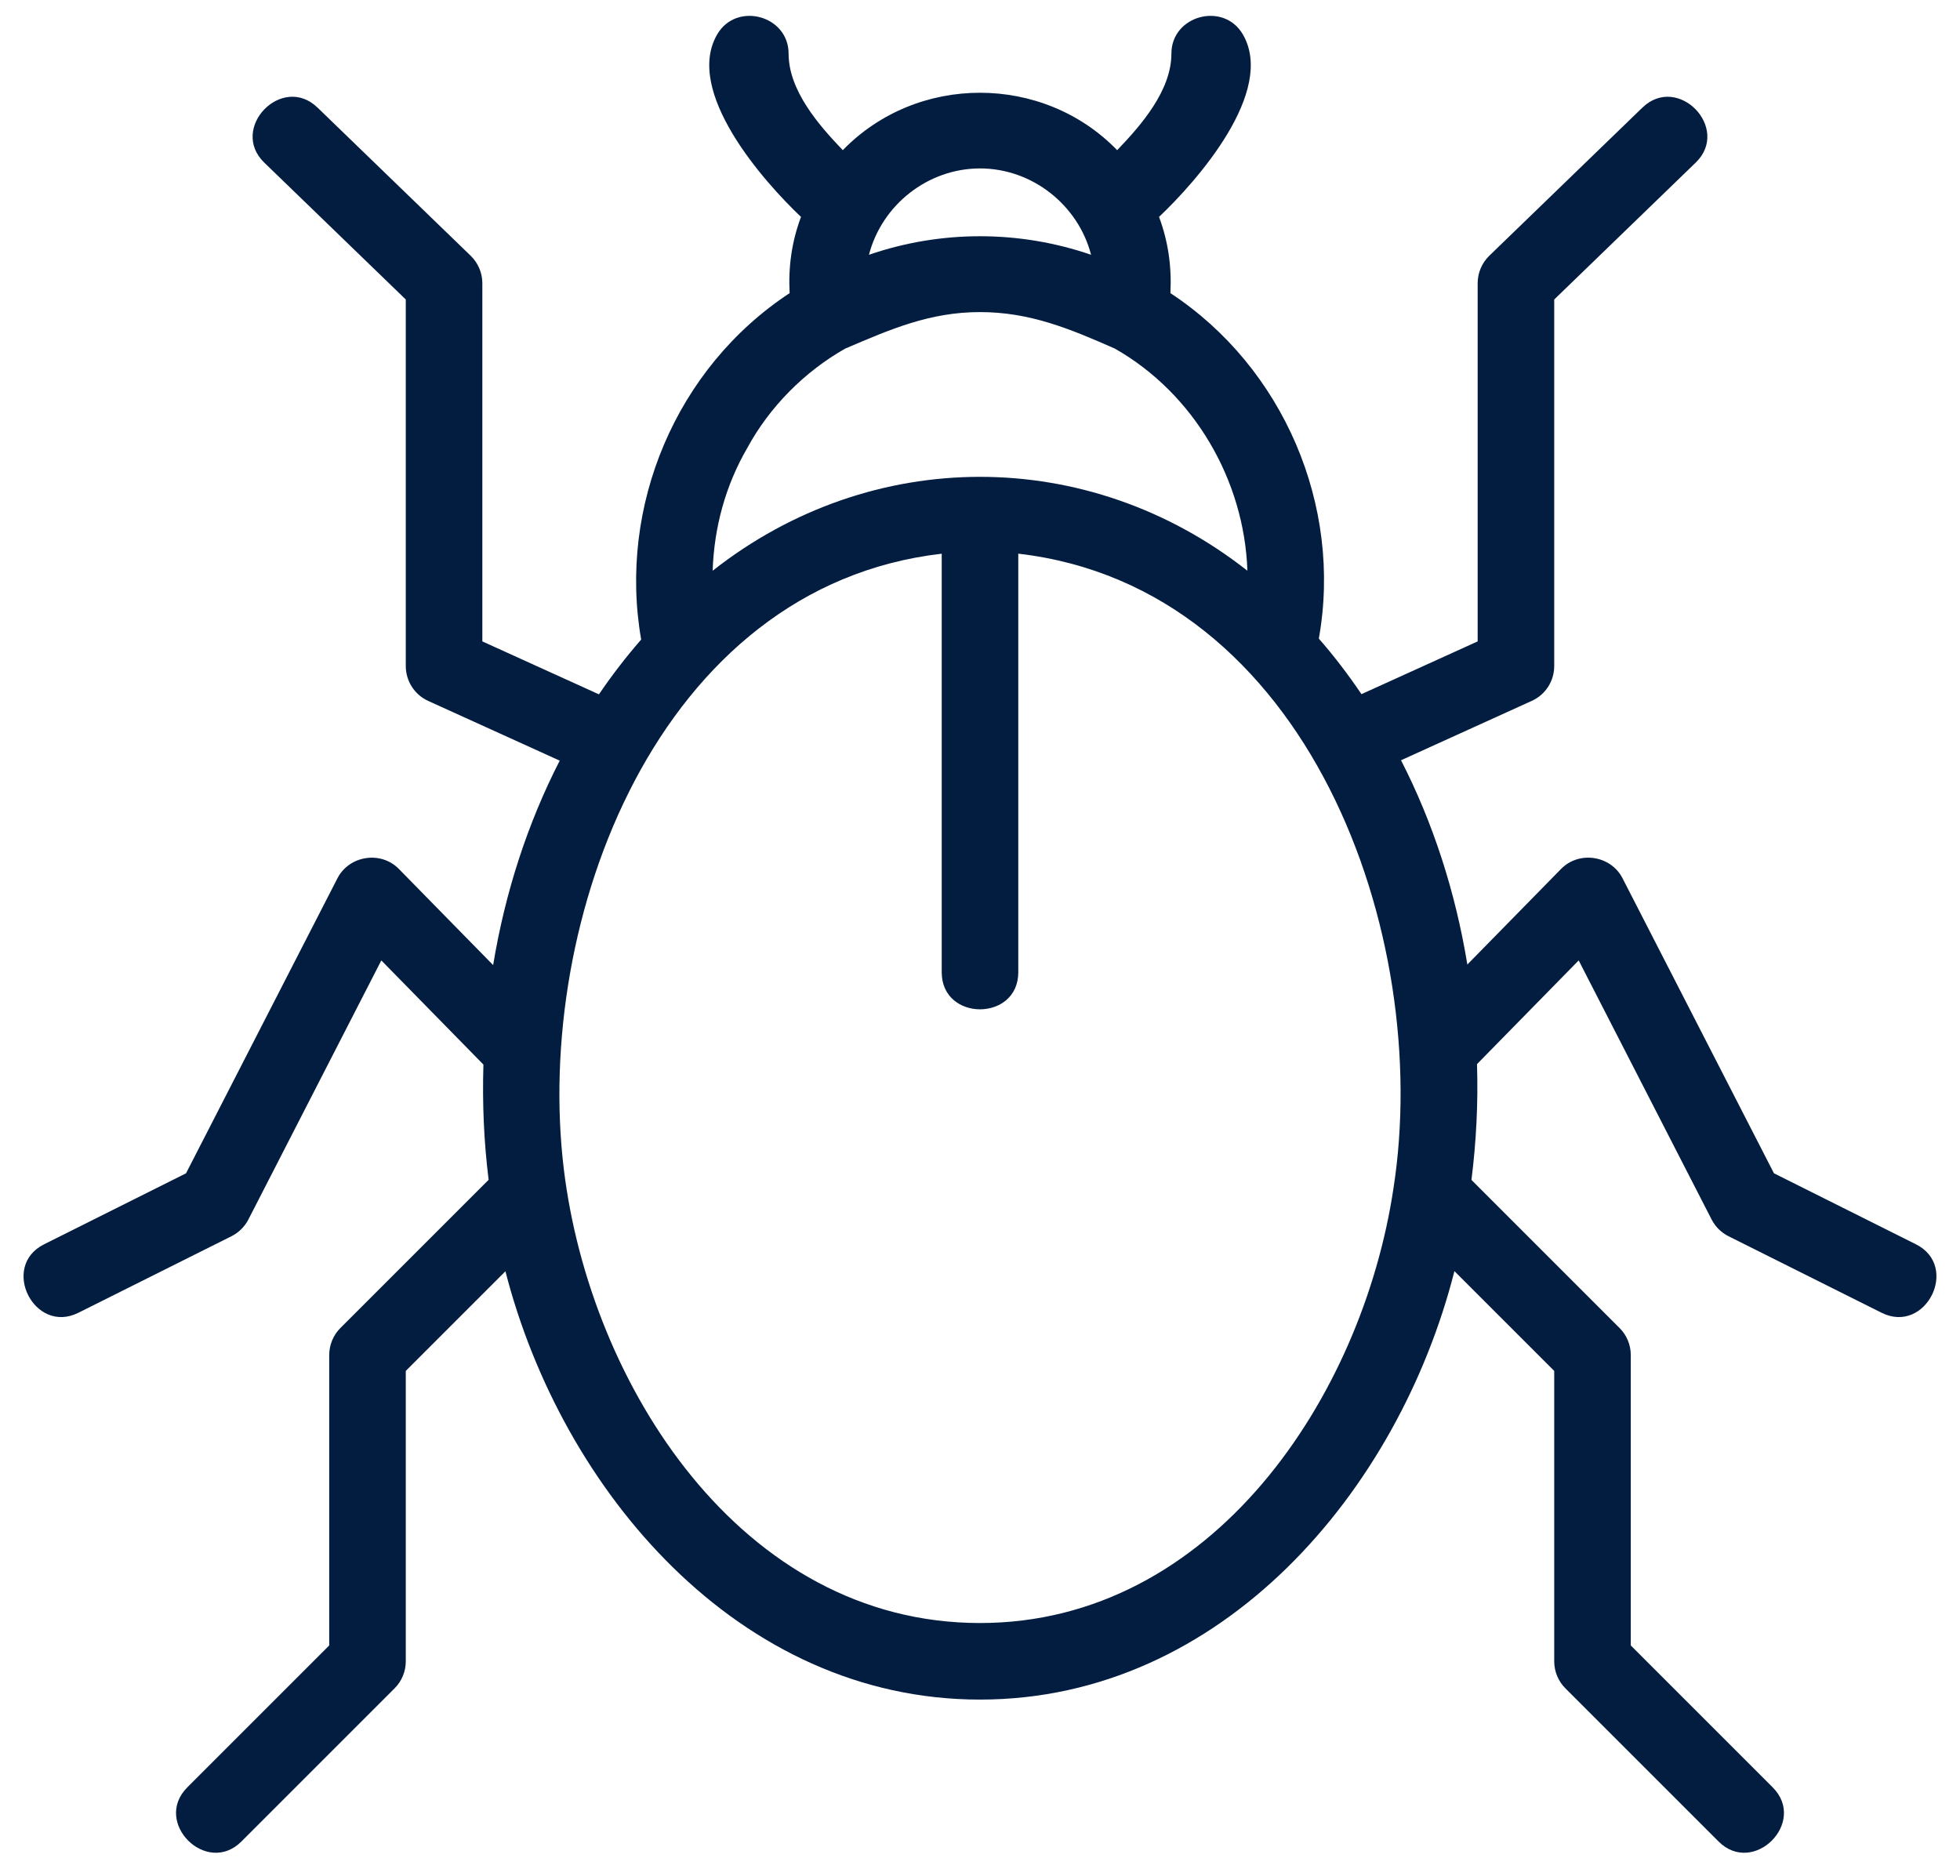 <?xml version="1.0" encoding="UTF-8" standalone="no"?><svg xmlns="http://www.w3.org/2000/svg" xmlns:xlink="http://www.w3.org/1999/xlink" fill="#031d40" height="49" preserveAspectRatio="xMidYMid meet" version="1" viewBox="6.4 12.6 51.2 49.0" width="51.2" zoomAndPan="magnify"><g id="change1_1"><path d="M56.447,45.105l-3.707-1.854l-3.956-7.708c-0.305-0.594-1.131-0.725-1.604-0.244l-2.449,2.498 c-0.312-1.898-0.896-3.704-1.733-5.336l3.415-1.551C46.771,30.749,47,30.392,47,30v-9.576l3.695-3.575 c0.927-0.897-0.464-2.334-1.391-1.438l-4,3.87C45.11,19.47,45,19.729,45,20v9.356l-3.035,1.378 c-0.347-0.512-0.717-0.998-1.114-1.451c0.622-3.468-0.927-7.086-3.877-9.025c0.035-0.689-0.055-1.341-0.297-1.992 c0.981-0.927,3.061-3.278,2.187-4.771C38.36,12.637,37,13.003,37,14c0,0.965-0.789,1.869-1.417,2.523c-1.94-2-5.227-2-7.167,0 C27.789,15.869,27,14.965,27,14c0-0.997-1.36-1.363-1.863-0.505c-0.874,1.492,1.206,3.843,2.187,4.771 c-0.243,0.651-0.333,1.303-0.297,1.992c-2.968,1.951-4.485,5.568-3.878,9.05c-0.394,0.451-0.761,0.928-1.103,1.431L19,29.356V20 c0-0.271-0.11-0.53-0.305-0.719l-4-3.87c-0.927-0.897-2.317,0.541-1.391,1.438L17,20.424V30c0,0.392,0.229,0.749,0.586,0.911 l3.435,1.56c-0.835,1.629-1.425,3.433-1.739,5.341L16.819,35.3c-0.472-0.482-1.299-0.35-1.604,0.244l-3.956,7.708l-3.707,1.854 c-1.155,0.578-0.256,2.364,0.895,1.789l4-2c0.19-0.095,0.345-0.249,0.442-0.438l3.472-6.767l2.667,2.721 c-0.03,1.013,0.011,2.003,0.136,3.01l-3.872,3.872C15.105,47.48,15,47.735,15,48v7.586l-3.707,3.707 c-0.912,0.912,0.502,2.326,1.414,1.414l4-4C16.895,56.52,17,56.265,17,56v-7.586l2.603-2.603C21.072,51.534,25.683,57,32,57 c6.324,0,10.937-5.457,12.393-11.193L47,48.414V56c0,0.265,0.105,0.52,0.293,0.707l4,4c0.912,0.912,2.326-0.502,1.414-1.414 L49,55.586V48c0-0.265-0.105-0.52-0.293-0.707l-3.869-3.869c0.126-1.006,0.177-2.011,0.145-3.025l2.656-2.709l3.472,6.767 c0.097,0.189,0.252,0.343,0.442,0.438l4,2C56.704,47.47,57.603,45.683,56.447,45.105z M32,17c1.357,0,2.561,0.947,2.902,2.256 c-1.88-0.646-3.924-0.646-5.803,0C29.44,17.946,30.643,17,32,17z M25.919,24.306c0.583-1.077,1.495-1.995,2.559-2.599 c1.179-0.503,2.205-0.954,3.522-0.954c1.309,0,2.35,0.438,3.519,0.952c2.069,1.173,3.386,3.44,3.466,5.805 c-4.155-3.27-9.814-3.271-13.969,0C25.054,26.377,25.353,25.28,25.919,24.306C26.127,23.922,25.353,25.28,25.919,24.306z M32,55 c-6.258,0-10.19-6.253-10.871-11.852c-0.79-6.502,2.446-15.227,9.871-16.083V38c0,1.29,2,1.29,2,0V27.064 c7.585,0.878,10.831,9.969,9.801,16.578C41.987,49.085,38.069,55,32,55z"/></g></svg>